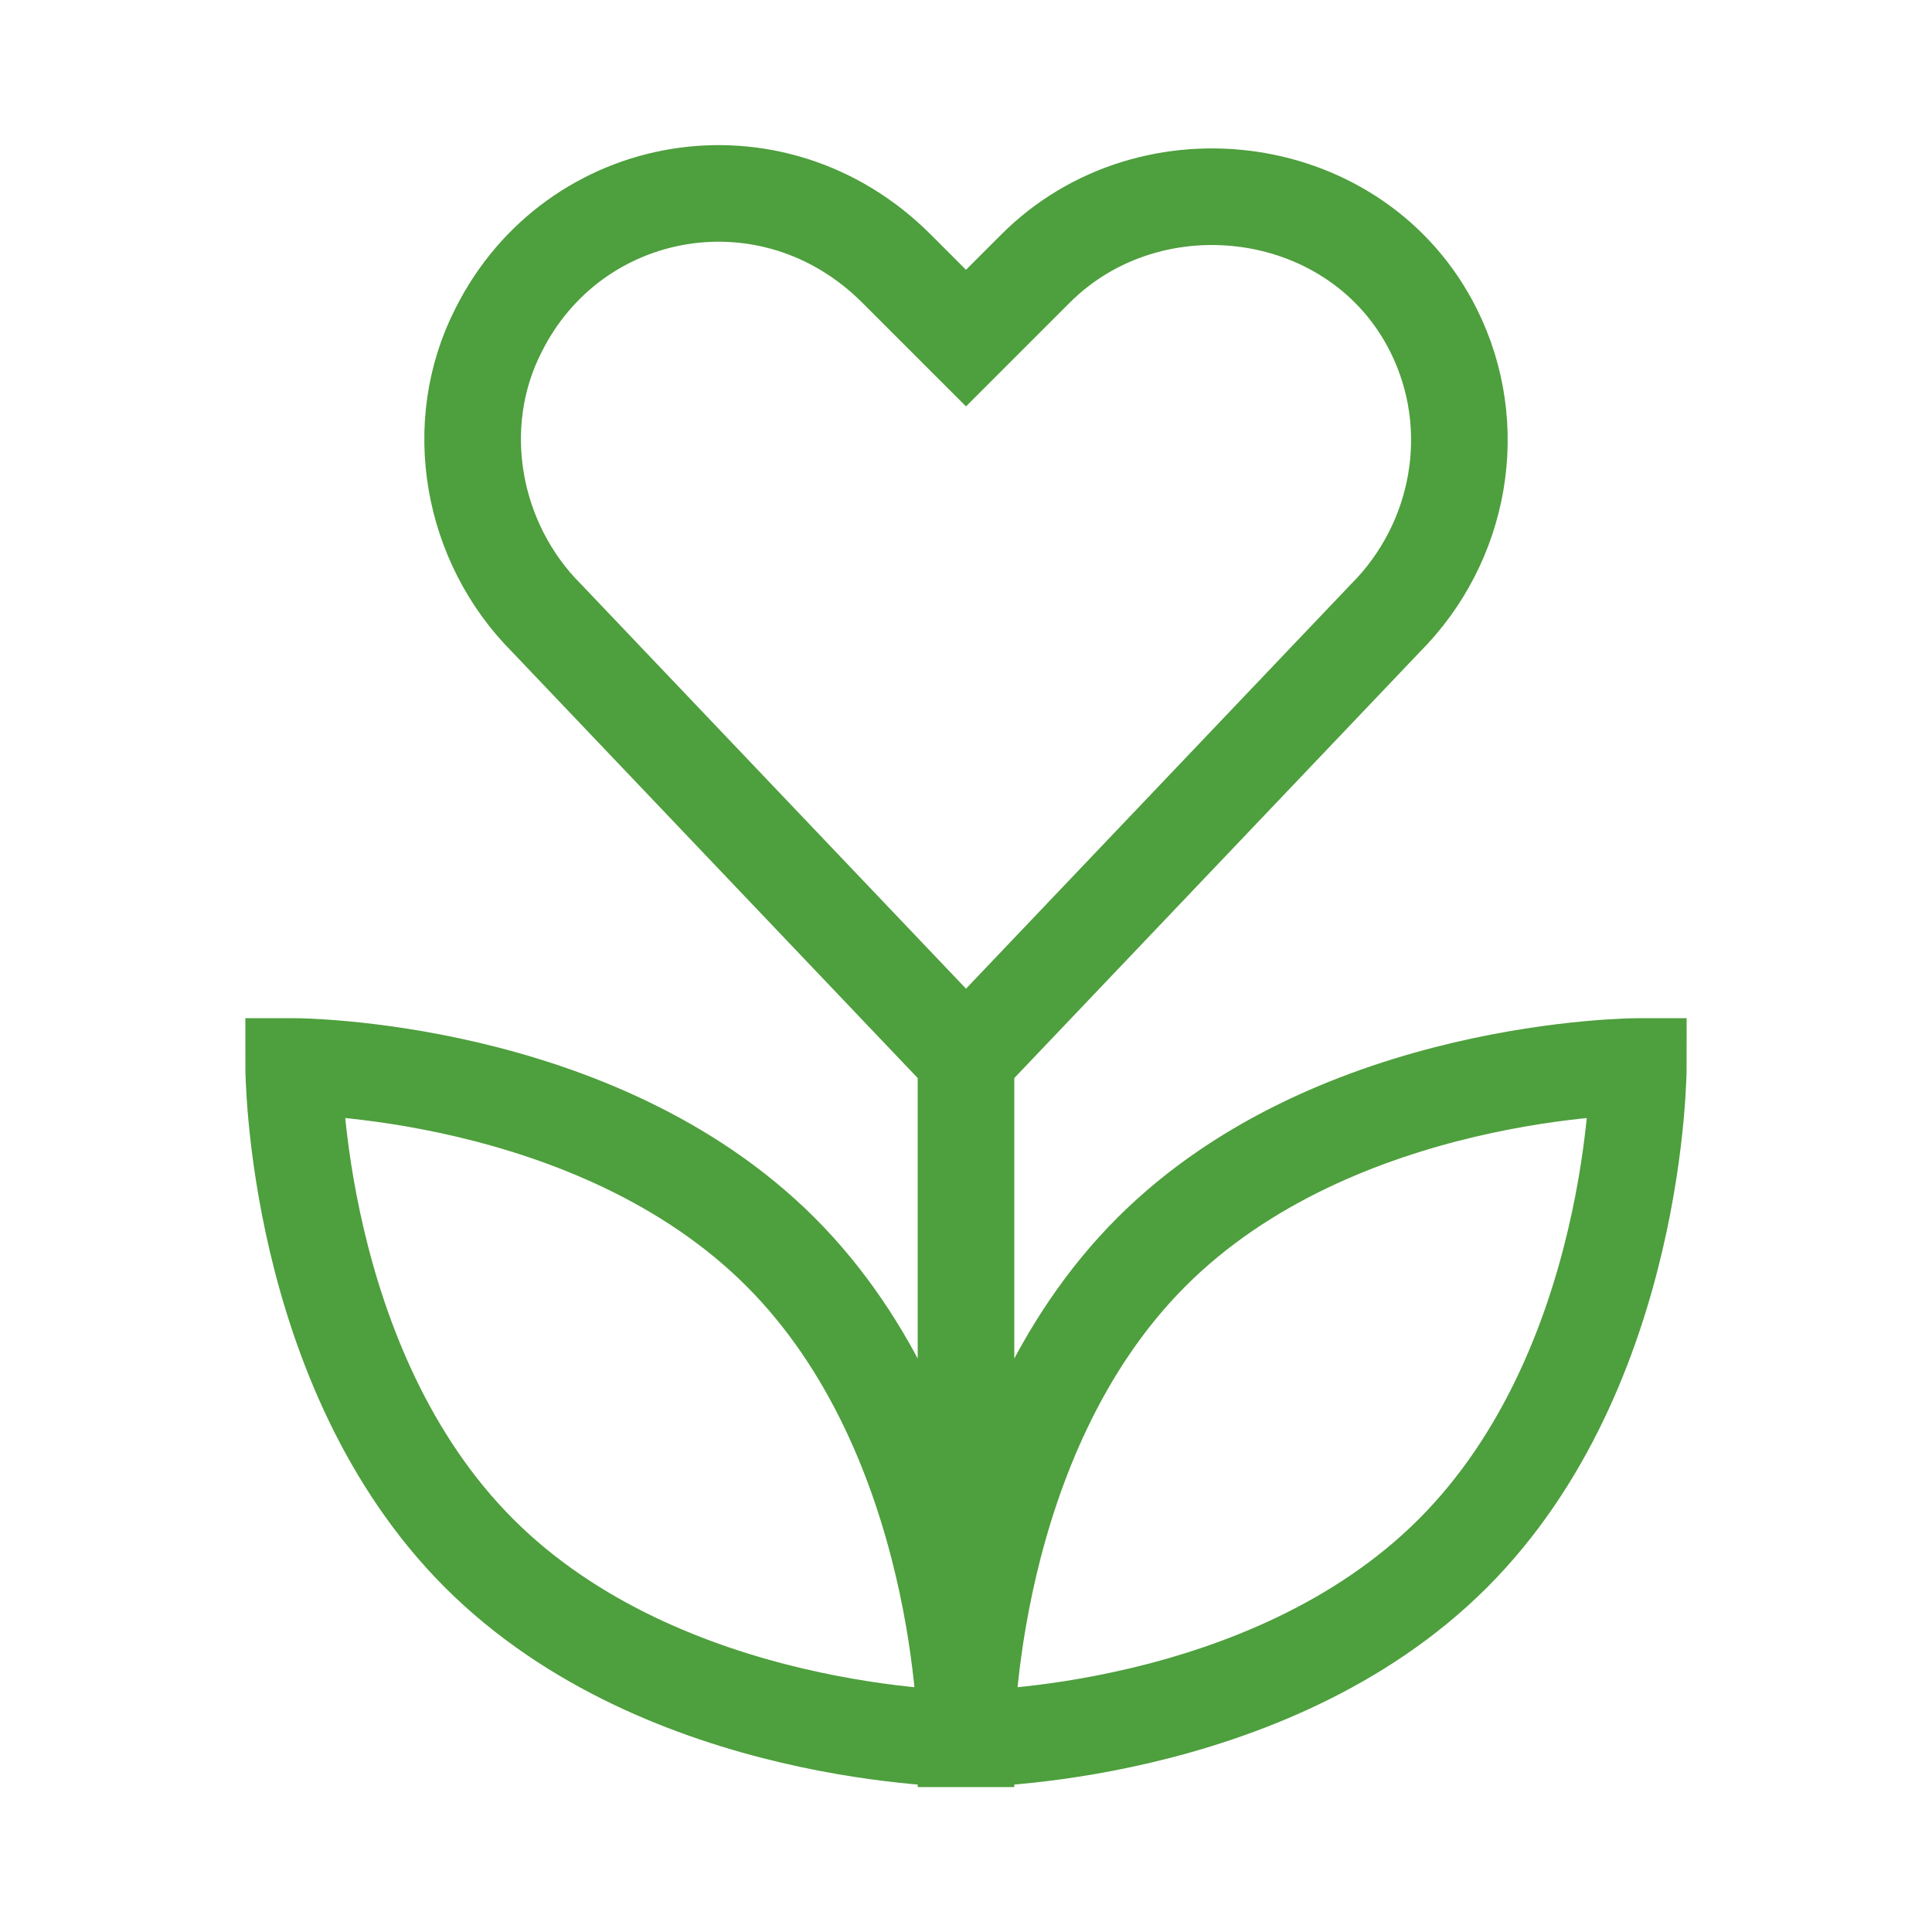 <?xml version="1.0" encoding="UTF-8"?>
<svg xmlns="http://www.w3.org/2000/svg" id="Layer_1" data-name="Layer 1" viewBox="0 0 10 10">
  <defs>
    <style>
      .cls-1 {
        fill: none;
        stroke: #4e9f3d;
        stroke-miterlimit: 10;
        stroke-width: .5px;
      }
    </style>
  </defs>
  <path class="cls-1" d="M5,5.48l-2.17-2.28c-.39-.39-.5-1-.25-1.49.39-.78,1.42-.96,2.06-.32l.36.36.36-.36c.6-.6,1.67-.46,2.06.32.25.5.14,1.1-.25,1.49l-2.17,2.28ZM5,5.48v3.52M2.48,8.04c.96.96,2.52.96,2.52.96,0,0,0-1.56-.96-2.52-.96-.96-2.52-.96-2.52-.96,0,0,0,1.56.96,2.52ZM7.52,8.04c-.96.96-2.52.96-2.52.96,0,0,0-1.56.96-2.52.96-.96,2.52-.96,2.52-.96,0,0,0,1.56-.96,2.52Z"></path>
</svg>
